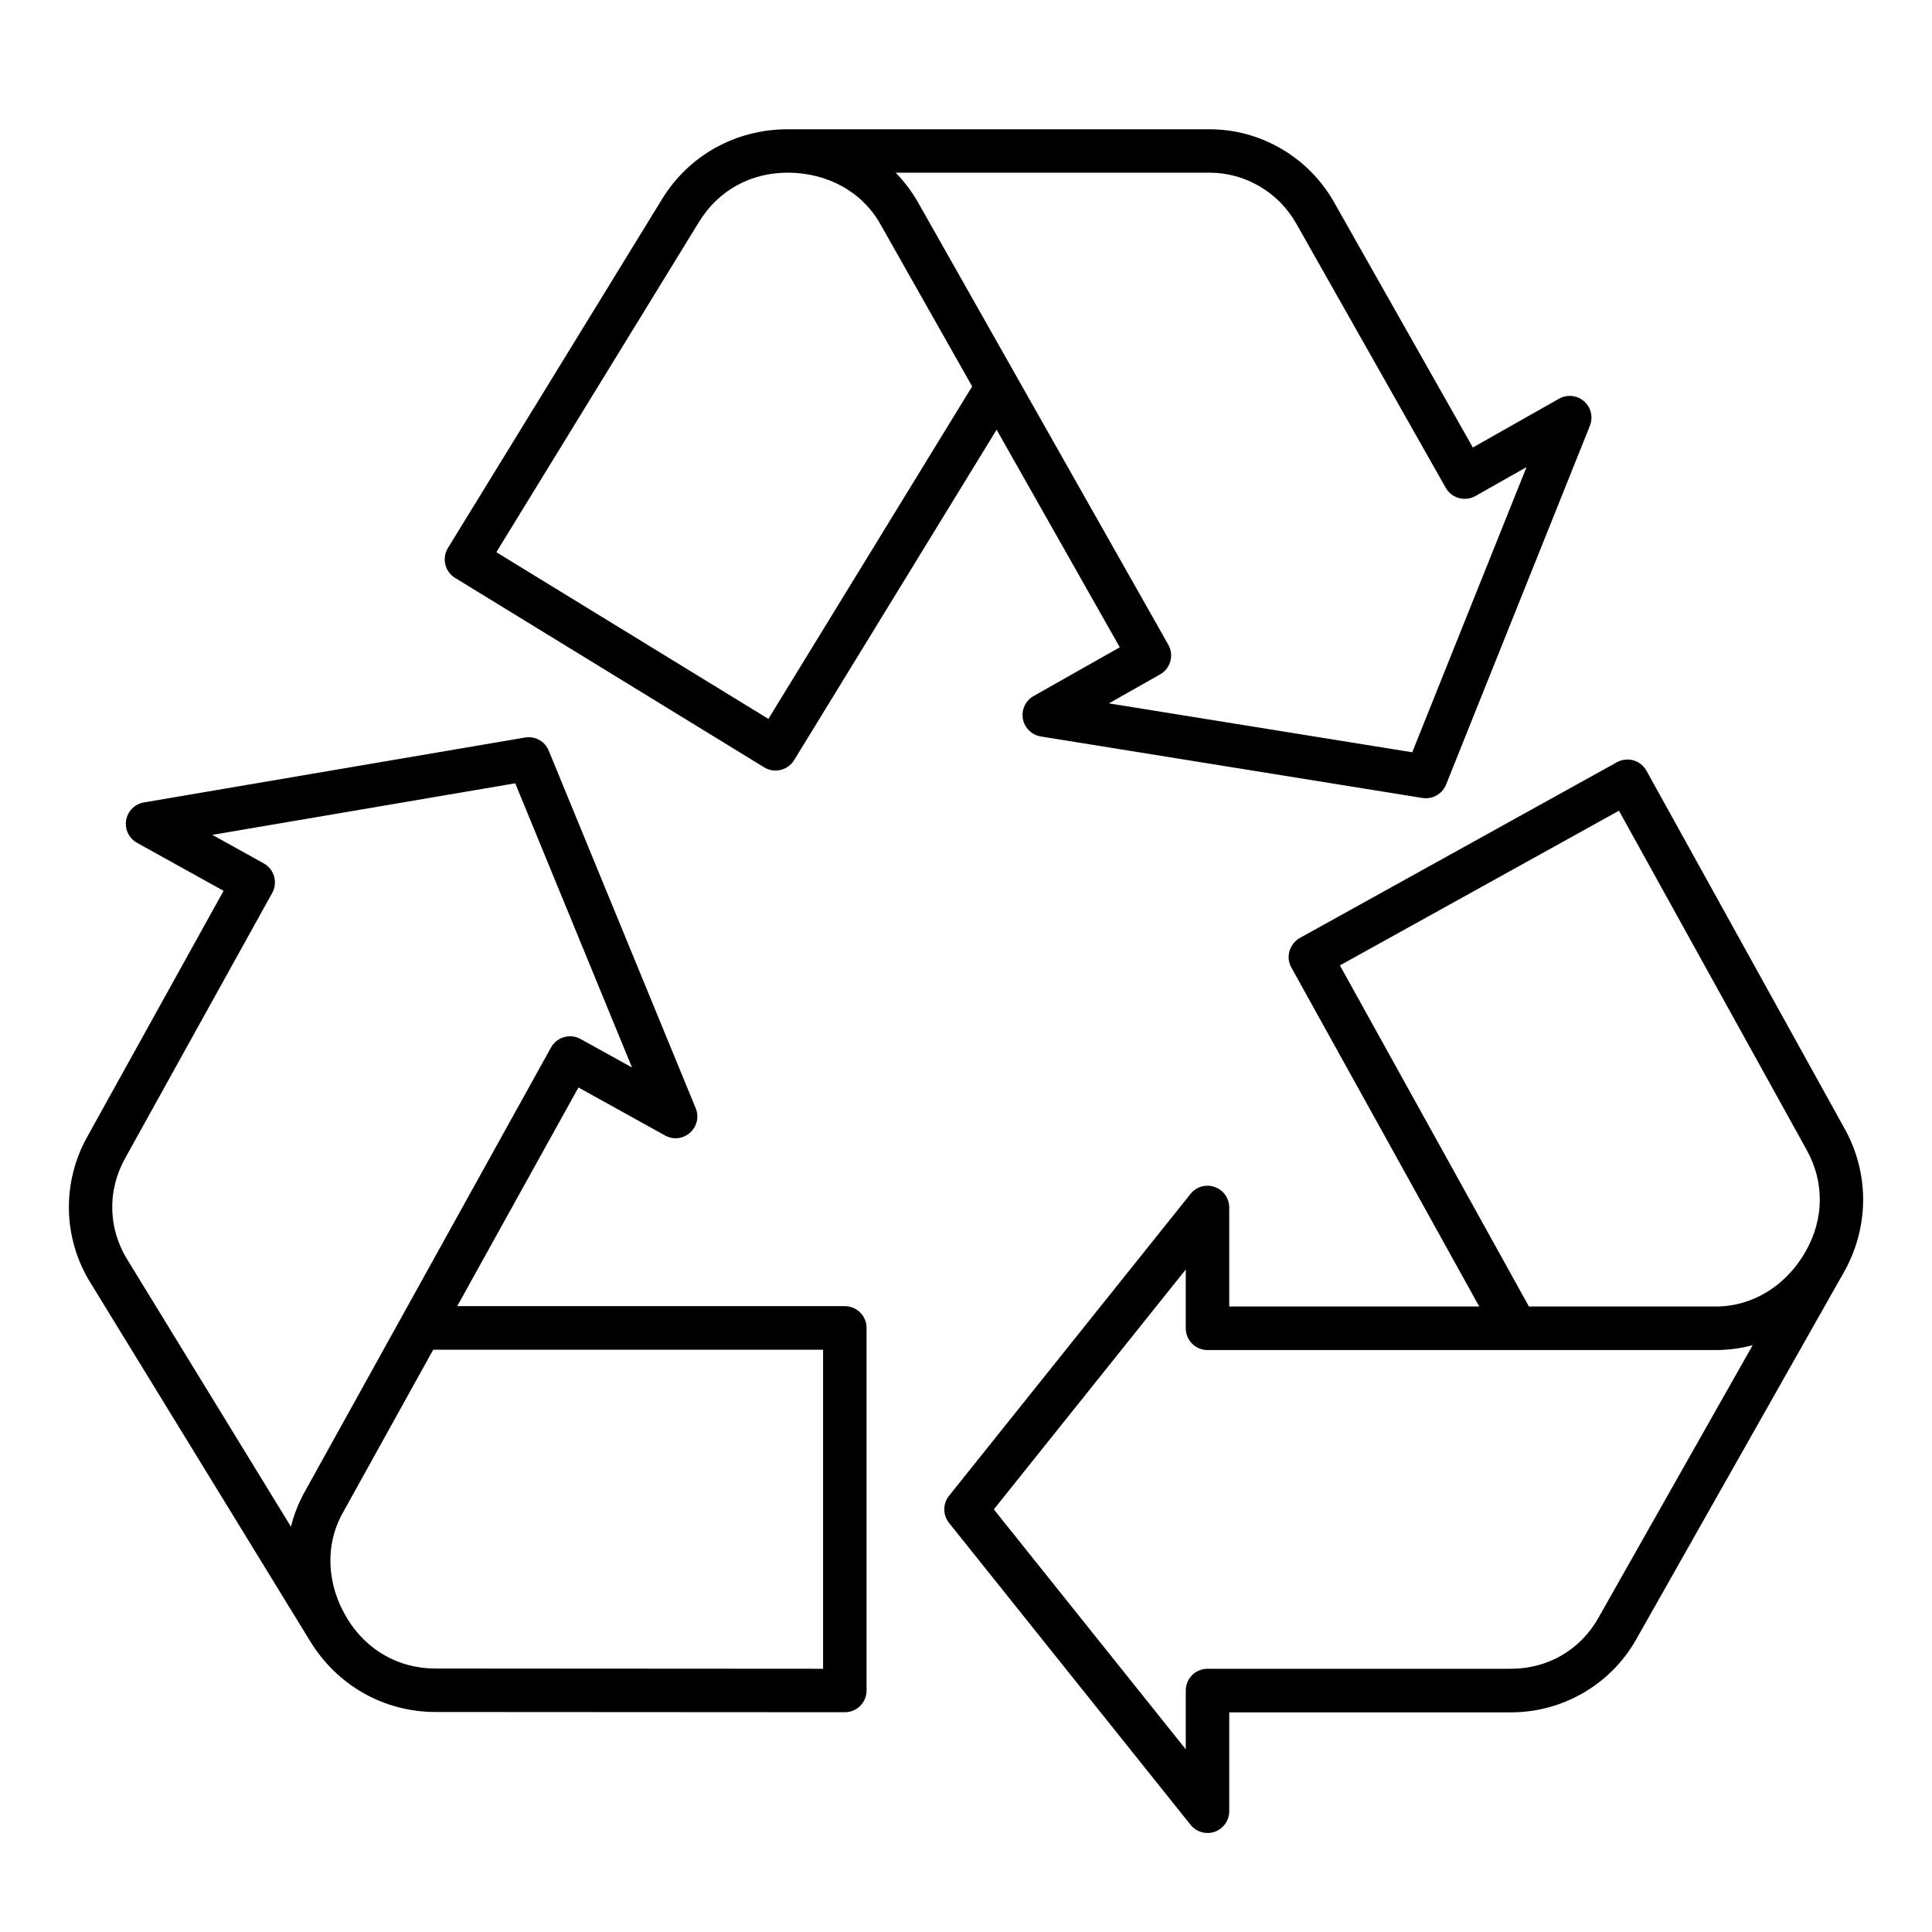 <?xml version="1.0" encoding="iso-8859-1"?>
<!-- Uploaded to: SVG Repo, www.svgrepo.com, Generator: SVG Repo Mixer Tools -->
<svg fill="#000000" version="1.1" id="Layer_1" xmlns="http://www.w3.org/2000/svg" xmlns:xlink="http://www.w3.org/1999/xlink" 
	 viewBox="0 0 32 32" xml:space="preserve">
<path id="recycle_1_" d="M20,30.36c-0.107,0-0.212-0.049-0.281-0.136l-4-5c-0.105-0.131-0.105-0.318,0-0.449l4-5
	c0.095-0.12,0.255-0.167,0.4-0.115c0.145,0.051,0.241,0.187,0.241,0.34v1.64h4.141l-3.112-5.615
	c-0.047-0.083-0.058-0.182-0.031-0.273s0.088-0.169,0.171-0.216l5.252-2.911c0.084-0.046,0.182-0.057,0.274-0.031
	c0.092,0.026,0.169,0.088,0.216,0.172l3.285,5.934c0.412,0.745,0.404,1.636-0.021,2.383l0,0c-0.001,0.001-0.001,0.001-0.001,0.001
	l-3.436,6.074c-0.421,0.743-1.214,1.204-2.071,1.204c-0.003,0-0.006,0-0.009,0H20.36V30c0,0.153-0.097,0.289-0.241,0.34
	C20.08,30.354,20.04,30.36,20,30.36z M16.461,25l3.179,3.974V28c0-0.199,0.161-0.36,0.36-0.36h5.02c0.002,0,0.005,0,0.007,0
	c0.608,0,1.148-0.312,1.445-0.839l2.558-4.521c-0.196,0.053-0.4,0.081-0.609,0.081c-0.004,0-0.009,0-0.014,0H20
	c-0.199,0-0.36-0.161-0.36-0.36v-0.974L16.461,25z M25.324,21.64h3.084c0.003,0,0.007,0,0.01,0c0.609,0,1.164-0.341,1.49-0.913
	v-0.001c0.305-0.535,0.312-1.147,0.017-1.678l-3.11-5.62l-4.622,2.562L25.324,21.64z M13.994,28.36L13.994,28.36l-6.783-0.004
	c-0.851-0.001-1.626-0.439-2.074-1.173l-3.647-5.95c-0.448-0.731-0.466-1.652-0.045-2.404l2.258-4.074L2.27,13.96
	c-0.134-0.074-0.206-0.225-0.181-0.375c0.026-0.15,0.144-0.269,0.294-0.294l6.312-1.075c0.169-0.029,0.33,0.062,0.394,0.218
	l2.434,5.922c0.058,0.142,0.021,0.304-0.094,0.405c-0.114,0.103-0.28,0.121-0.414,0.046l-1.434-0.795l-2.008,3.622h6.42
	c0.199,0,0.36,0.161,0.36,0.36V28c0,0.096-0.038,0.188-0.105,0.255C14.181,28.322,14.089,28.36,13.994,28.36z M5.751,26.808
	L5.751,26.808c0.321,0.526,0.854,0.828,1.46,0.828l6.422,0.004v-5.284H7.175L5.68,25.053C5.379,25.587,5.407,26.242,5.751,26.808z
	 M3.517,13.828L4.368,14.3c0.083,0.046,0.146,0.124,0.172,0.216s0.015,0.19-0.031,0.273L2.075,19.18
	c-0.299,0.533-0.287,1.16,0.03,1.677l2.714,4.43c0.05-0.202,0.127-0.398,0.232-0.585l4.076-7.353
	c0.046-0.083,0.124-0.145,0.216-0.171s0.19-0.016,0.273,0.031l0.852,0.472l-1.934-4.707L3.517,13.828z M23.618,13.221
	c-0.019,0-0.038-0.001-0.058-0.004l-6.321-1.019c-0.15-0.024-0.27-0.142-0.297-0.292s0.044-0.301,0.177-0.377l1.428-0.808
	l-2.04-3.604l-3.354,5.474c-0.104,0.169-0.326,0.222-0.495,0.119l-5.12-3.138c-0.082-0.05-0.14-0.13-0.162-0.223
	S7.369,9.158,7.419,9.077l3.548-5.781c0.444-0.724,1.221-1.155,2.079-1.155c0.001,0,0.002,0,0.003,0h6.98c0.001,0,0.002,0,0.003,0
	c0.855,0,1.648,0.466,2.069,1.217l2.294,4.054l1.427-0.808c0.133-0.075,0.299-0.058,0.415,0.042
	c0.115,0.101,0.153,0.263,0.097,0.405l-2.382,5.943C23.896,13.133,23.764,13.221,23.618,13.221z M18.367,11.65l5.024,0.81
	l1.893-4.723l-0.847,0.479c-0.083,0.047-0.182,0.058-0.273,0.033c-0.093-0.025-0.171-0.086-0.218-0.169l-2.472-4.37
	c-0.294-0.525-0.846-0.85-1.442-0.85c-0.001,0-0.002,0-0.003,0h-5.195c0.146,0.148,0.272,0.316,0.377,0.502l4.14,7.317
	c0.098,0.173,0.037,0.393-0.136,0.491L18.367,11.65z M8.221,9.146l4.506,2.761L16.102,6.4l-1.519-2.685
	C14.284,3.18,13.71,2.861,13.048,2.86c-0.001,0-0.001,0-0.002,0c-0.615,0-1.149,0.296-1.466,0.812L8.221,9.146z"/>
<rect id="_Transparent_Rectangle" style="fill:none;" width="32" height="32"/>
</svg>